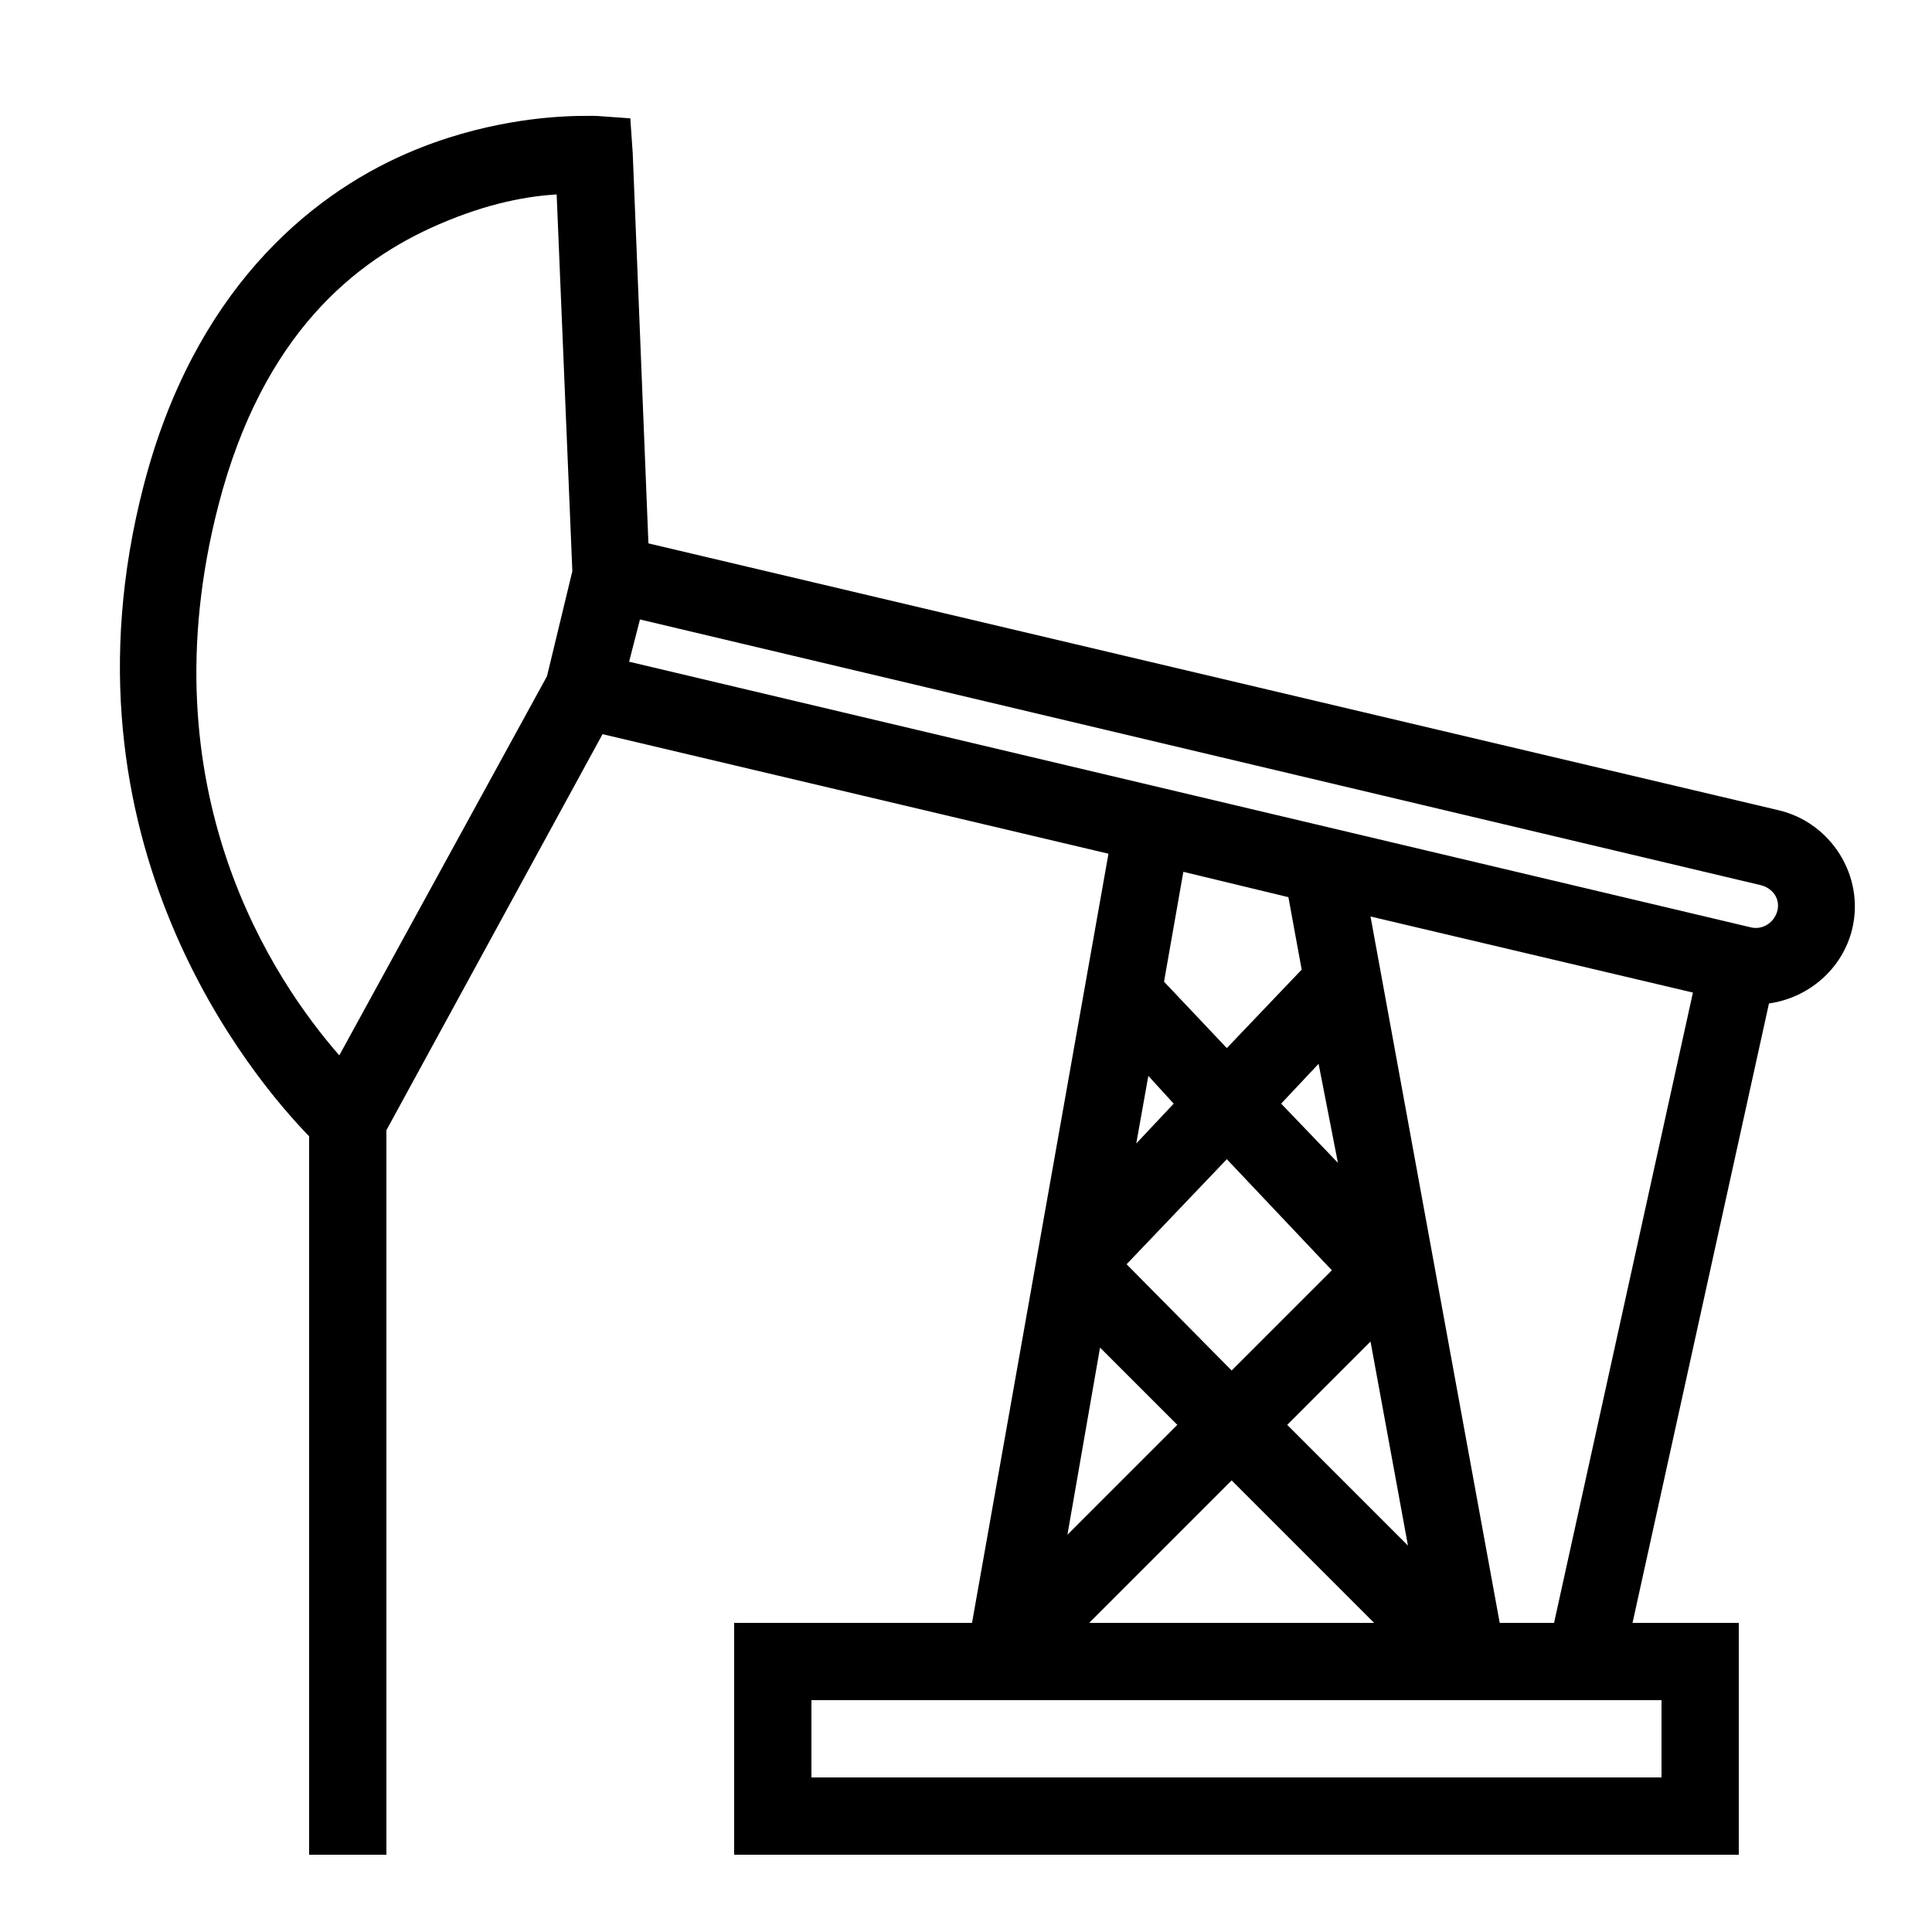 <svg version="1.1" xmlns="http://www.w3.org/2000/svg" xmlns:xlink="http://www.w3.org/1999/xlink" viewBox="0 0 172 172"><g fill="none" fill-rule="nonzero" stroke="none" stroke-width="1" stroke-linecap="butt" stroke-linejoin="miter" stroke-miterlimit="10" stroke-dasharray="" stroke-dashoffset="0" font-family="none" font-weight="none" font-size="none" text-anchor="none" style="mix-blend-mode: normal"><path d="M0,172v-172h172v172z" fill="none"></path><g fill="#000000"><path d="M51.708,10.32c-2.661,0.027 -8.788,0.43 -15.48,3.333c-8.922,3.87 -19.001,12.47 -23.435,29.562c-8.237,31.739 9.877,52.957 14.727,57.943v63.962h6.88v-64.5l19.242,-35.26l45.042,10.643l-12.148,68.478h-21.177v20.64h89.44v-20.64h-9.46l12.148,-55.148c3.494,-0.484 6.558,-3.05 7.418,-6.665c1.102,-4.676 -1.881,-9.433 -6.558,-10.535l-100.62,-23.758l-1.397,-34.722l-0.215,-3.118l-3.01,-0.215c0,0 -0.511,-0.013 -1.397,0zM49.557,17.308l1.397,33.54l-2.257,9.352l-18.49,33.755c-5.724,-6.544 -17.361,-23.529 -10.75,-49.02c3.951,-15.225 12.201,-21.742 19.565,-24.94c4.582,-1.989 8.049,-2.526 10.535,-2.688zM56.975,55.148l99.76,23.65c1.062,0.255 1.76,1.196 1.505,2.257c-0.255,1.062 -1.303,1.76 -2.365,1.505l-99.868,-23.65zM105.35,77.615l9.352,2.257l1.183,6.45l-6.665,6.987l-5.59,-5.912zM122.013,81.593l28.703,6.772l-12.363,56.115h-4.838zM117.39,94.707l1.72,8.815l-5.053,-5.268zM102.233,95.782l2.257,2.473l-3.333,3.547zM109.22,103.2l9.352,9.89l-8.922,8.922l-9.352,-9.46zM122.013,119.433l3.333,18.168l-10.75,-10.75zM97.933,119.97l6.88,6.88l-9.783,9.783zM109.65,131.795l12.685,12.685h-25.37zM72.24,151.36h75.68v6.88h-75.68z"></path></g></g></svg>